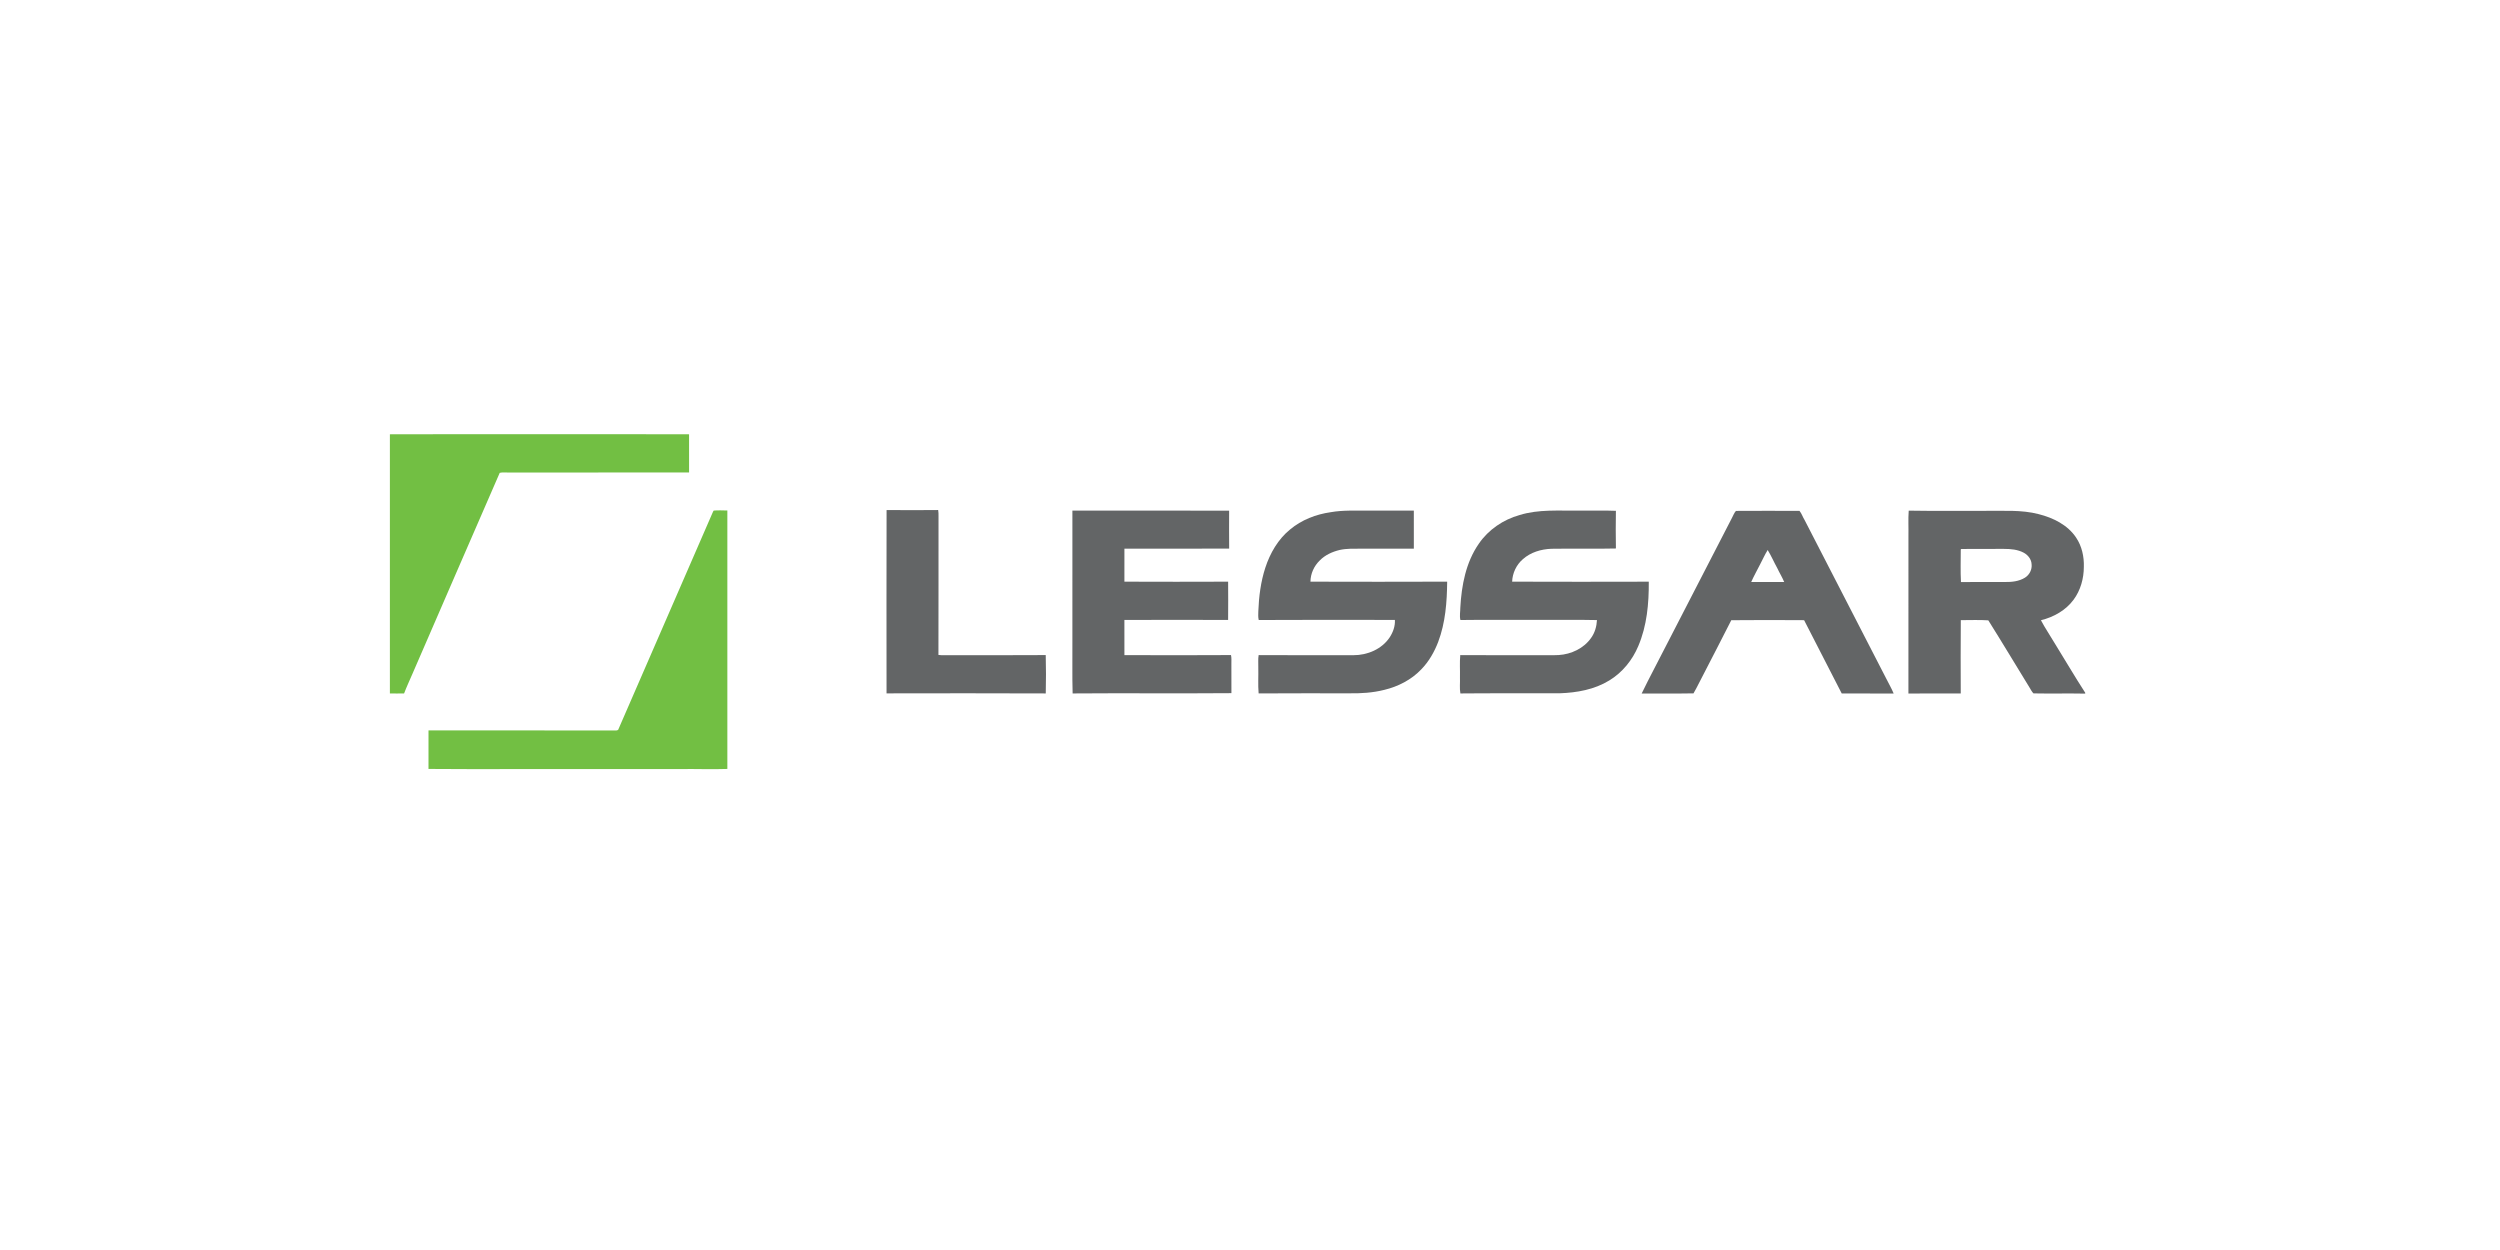 <?xml version="1.0" encoding="UTF-8" standalone="no"?>
<!DOCTYPE svg PUBLIC "-//W3C//DTD SVG 1.1//EN" "http://www.w3.org/Graphics/SVG/1.1/DTD/svg11.dtd">
<svg width="100%" height="100%" viewBox="0 0 300 150" version="1.1" xmlns="http://www.w3.org/2000/svg" xmlns:xlink="http://www.w3.org/1999/xlink" xml:space="preserve" xmlns:serif="http://www.serif.com/" style="fill-rule:evenodd;clip-rule:evenodd;stroke-linejoin:round;stroke-miterlimit:2;">
    <g transform="matrix(0.079,0,0,0.077,49.543,-24.483)">
        <g transform="matrix(1.386,0,0,1.413,-34.893,993.595)">
            <path d="M0,0.85C54.66,0.59 109.33,0.8 164,0.74C218.63,0.8 273.26,0.59 327.89,0.85C327.87,14.89 327.88,28.93 327.9,42.97C261.61,43 195.31,43.01 129.01,42.99C126.13,43.09 123.16,42.6 120.36,43.37C88.36,117.12 56.68,191.03 24.8,264.84C21.73,272.12 18.33,279.26 15.57,286.66C10.38,286.81 5.19,286.72 0,286.69L0,0.85Z" style="fill:rgb(114,191,67);fill-rule:nonzero;"/>
        </g>
        <g transform="matrix(1.386,0,0,1.413,-34.893,993.595)">
            <path d="M354.19,86.1C354.38,85.82 354.74,85.25 354.93,84.96C359.88,84.55 364.88,84.81 369.85,84.89C369.92,179.9 369.91,274.92 369.85,369.94C352.91,370.51 335.94,369.85 318.98,370.05C260.97,370.15 202.96,370.1 144.96,370.07C110.75,370.13 76.49,370.27 42.31,369.93C42.38,355.76 42.34,341.59 42.33,327.42C110.54,327.55 178.76,327.4 246.98,327.49C248.46,327.58 250.29,327.47 250.65,325.69C285.09,245.8 319.77,166 354.19,86.1Z" style="fill:rgb(114,191,67);fill-rule:nonzero;"/>
        </g>
        <g transform="matrix(1.386,0,0,1.413,-34.893,993.595)">
            <path d="M544.35,84.38C563.2,84.54 582.05,84.58 600.89,84.37C601.25,86.57 601.33,88.81 601.27,91.04C601.18,142.09 601.37,193.14 601.18,244.19C605.43,244.8 609.72,244.36 614,244.48C648.92,244.39 683.85,244.66 718.77,244.35C719.17,258.44 719.11,272.57 718.8,286.66C660.64,286.39 602.47,286.5 544.31,286.59C544.27,219.19 544.17,151.79 544.35,84.38Z" style="fill:rgb(99,101,102);fill-rule:nonzero;"/>
        </g>
        <g transform="matrix(1.386,0,0,1.413,-34.893,993.595)">
            <path d="M748,85.01C805.26,85.05 862.53,84.89 919.78,85.09C919.73,99.02 919.66,112.95 919.81,126.88C881.55,127.18 843.28,126.9 805.01,127.01C804.99,139.14 805,151.26 805,163.39C842.88,163.55 880.78,163.54 918.67,163.39C918.77,177.46 918.8,191.54 918.66,205.61C880.78,205.46 842.88,205.44 804.99,205.62C805.01,218.54 804.99,231.47 805.01,244.39C843.94,244.52 882.89,244.61 921.83,244.34C922.51,247.51 922.22,250.77 922.24,253.99C922.27,264.78 922.24,275.56 922.28,286.35C864.28,286.84 806.25,286.2 748.25,286.67C747.66,266.81 748.18,246.92 747.99,227.05C748.02,179.71 747.98,132.36 748,85.01Z" style="fill:rgb(99,101,102);fill-rule:nonzero;"/>
        </g>
        <g transform="matrix(1.386,0,0,1.413,-34.893,993.595)">
            <path d="M1031.12,86.76C1044.62,84.36 1058.39,85.14 1072.03,85C1088.75,85.01 1105.47,84.98 1122.19,85.02C1122.3,99.01 1122.3,113 1122.2,126.98C1103.13,127.02 1084.07,126.99 1065.01,127C1056.95,127.04 1048.78,126.66 1040.86,128.43C1032.8,130.41 1024.89,133.99 1019.06,140.03C1012.81,146.1 1008.96,154.64 1008.9,163.39C1058.84,163.54 1108.79,163.56 1158.73,163.37C1158.51,185.79 1156.85,208.65 1148.89,229.81C1144.64,240.98 1138.62,251.61 1130.25,260.21C1119.46,271.6 1104.99,279.06 1089.84,282.71C1077.19,285.96 1064.05,286.74 1051.04,286.52C1018.06,286.59 985.08,286.36 952.1,286.64C951.27,277.16 951.97,267.6 951.74,258.09C951.9,253.51 951.31,248.9 952.12,244.37C986.74,244.63 1021.37,244.42 1055.99,244.48C1071.26,244.56 1087.17,237.8 1095.74,224.79C1099.42,219.13 1101.85,212.4 1101.44,205.58C1051.7,205.53 1001.95,205.36 952.21,205.67C951.4,202.51 951.73,199.23 951.76,196.02C952.38,179.82 954.41,163.55 959.4,148.08C964.61,131.98 973.41,116.58 986.64,105.76C999.19,95.21 1014.99,89.06 1031.12,86.76Z" style="fill:rgb(99,101,102);fill-rule:nonzero;"/>
        </g>
        <g transform="matrix(1.386,0,0,1.413,-34.893,993.595)">
            <path d="M1238.03,89.92C1259.05,83.35 1281.3,85.3 1302.98,85C1316.53,85.16 1330.11,84.67 1343.65,85.25C1343.44,99.09 1343.4,112.95 1343.66,126.79C1320.11,127.35 1296.51,126.72 1272.94,127.11C1261.68,127.52 1250.13,130.98 1241.65,138.63C1234.53,144.79 1230.27,153.99 1229.94,163.38C1279.85,163.58 1329.77,163.52 1379.68,163.4C1379.86,187.38 1377.66,211.96 1368.25,234.26C1361.82,249.78 1350.82,263.55 1336.42,272.33C1320.19,282.39 1300.87,285.85 1282.05,286.48C1245.77,286.67 1209.48,286.29 1173.21,286.67C1172.18,280.83 1172.99,274.85 1172.75,268.95C1172.96,260.76 1172.3,252.52 1173.09,244.37C1201.72,244.63 1230.36,244.4 1258.99,244.48C1266.32,244.39 1273.67,244.7 1281.01,244.31C1294.71,243.44 1308.51,236.94 1316.44,225.48C1320.57,219.77 1322.56,212.73 1322.89,205.74C1299.63,205.21 1276.34,205.67 1253.07,205.51C1226.46,205.63 1199.84,205.3 1173.24,205.68C1172.11,201.17 1173.17,196.5 1173.14,191.93C1174.48,167.41 1179.24,141.98 1193.48,121.44C1203.95,106.04 1220.17,94.97 1238.03,89.92Z" style="fill:rgb(99,101,102);fill-rule:nonzero;"/>
        </g>
        <g transform="matrix(1.386,0,0,1.413,-34.893,993.595)">
            <path d="M1475.24,85.34C1498.43,85.19 1521.65,85.24 1544.86,85.32C1547.32,88.25 1548.41,92.21 1550.49,95.47C1580.18,153.72 1610.07,211.86 1639.82,270.08C1642.53,275.65 1645.75,280.99 1648.06,286.75C1629.09,286.68 1610.12,286.81 1591.15,286.7C1577.42,259.74 1563.56,232.85 1549.91,205.85C1523.31,205.68 1496.7,205.61 1470.11,205.89C1460.39,225.47 1450.17,244.8 1440.31,264.31C1436.35,271.68 1432.88,279.36 1428.69,286.58C1409.78,286.95 1390.82,286.61 1371.9,286.75C1380.21,269.34 1389.45,252.34 1398.09,235.07C1422.37,187.69 1446.66,140.3 1470.92,92.91C1472.31,90.37 1473.22,87.47 1475.24,85.34M1501.87,143.93C1498.62,150.56 1494.9,156.97 1491.95,163.73C1503.99,163.75 1516.04,163.71 1528.08,163.75C1525.94,158.46 1522.88,153.61 1520.5,148.44C1516.86,141.84 1513.92,134.87 1510,128.45C1506.9,133.4 1504.62,138.79 1501.87,143.93Z" style="fill:rgb(99,101,102);fill-rule:nonzero;"/>
        </g>
        <g transform="matrix(1.386,0,0,1.413,-34.893,993.595)">
            <path d="M1664.26,113.02C1664.47,103.7 1663.86,94.34 1664.56,85.05C1692.36,85.56 1720.17,85.11 1747.98,85.26C1767.71,85.56 1787.8,83.81 1807.11,88.94C1822.93,92.96 1838.85,100.82 1848.05,114.84C1854.35,124.27 1856.83,135.8 1856.49,147.04C1856.47,159.84 1852.92,172.85 1845.29,183.24C1836.73,194.98 1823.4,202.48 1809.47,205.92C1813.9,214.48 1819.39,222.45 1824.23,230.78C1835.54,249.12 1846.33,267.8 1858,285.91L1858,286.86C1839.11,286.48 1820.2,286.99 1801.32,286.61C1799.36,284.79 1798.33,282.22 1796.89,280.02C1781.83,255.38 1767.08,230.51 1751.79,206.03C1741.79,205.37 1731.68,205.85 1721.64,205.82C1721.4,232.77 1721.5,259.73 1721.59,286.68C1702.48,286.8 1683.36,286.7 1664.24,286.74C1664.29,228.83 1664.25,170.93 1664.26,113.02M1722.12,127.34L1721.6,127.91C1721.6,139.87 1721.17,151.89 1721.82,163.83C1737.88,163.63 1753.96,163.79 1770.03,163.75C1777.56,163.88 1785.52,163.03 1792.02,158.93C1796.97,155.82 1799.9,149.9 1799.23,144.07C1798.97,138.65 1795.27,133.97 1790.64,131.46C1784.06,127.89 1776.4,127.25 1769.06,127.24C1753.41,127.35 1737.76,127.12 1722.12,127.34Z" style="fill:rgb(99,101,102);fill-rule:nonzero;"/>
        </g>
    </g>
</svg>
